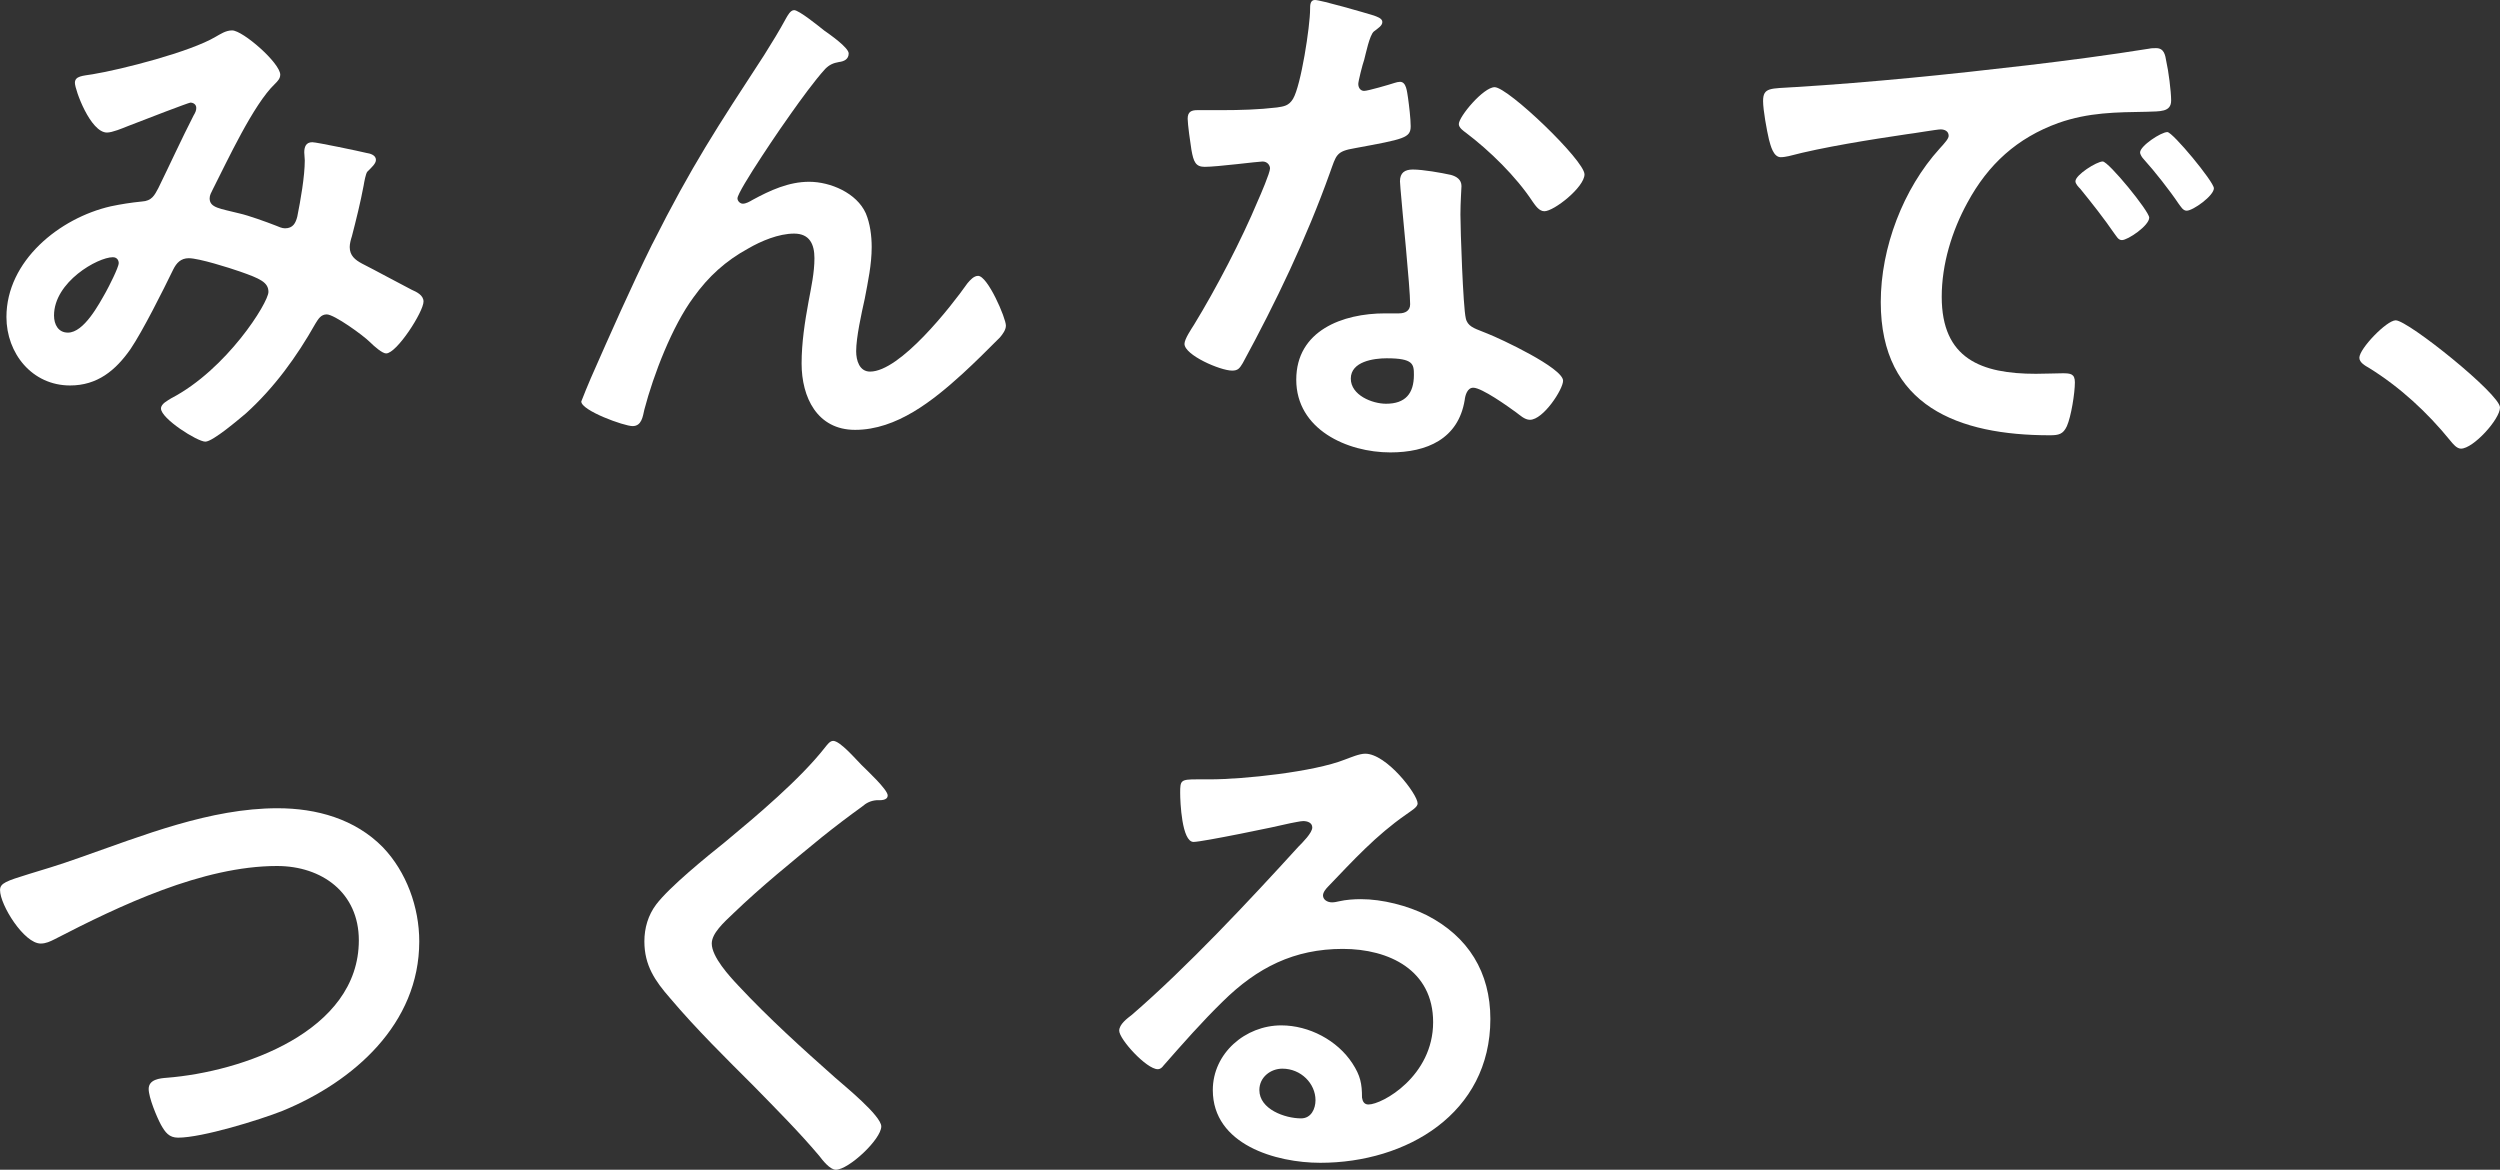 <?xml version="1.0" encoding="UTF-8"?><svg id="_レイヤー_2" xmlns="http://www.w3.org/2000/svg" width="125" height="58.486" viewBox="0 0 125 58.486"><rect x="0" y="0" width="125" height="58.486" fill="#333333" stroke="none"/><defs><style>.cls-1{fill:#fff;stroke-width:0px;}</style></defs><g id="_テキスト_ロゴ"><path class="cls-1" d="M14.011,3.743c0,.187-.134.321-.267.454-1.07,1.016-2.38,3.85-3.102,5.267-.079.161-.16.294-.16.454,0,.481.535.508,1.47.749.481.107,1.363.428,1.844.615.134.053.295.134.454.134.402,0,.535-.267.615-.588.161-.802.374-2.006.374-2.808,0-.134-.026-.267-.026-.401,0-.267.08-.508.402-.508.214,0,2.379.454,2.701.535.187.026.481.107.481.348,0,.187-.214.374-.428.588-.08.08-.161.535-.187.695-.161.856-.374,1.711-.588,2.54-.054.16-.108.374-.108.534,0,.428.267.642.615.829.535.267,2.113,1.123,2.487,1.31.241.107.588.267.588.588,0,.508-1.336,2.594-1.871,2.594-.187,0-.589-.348-.802-.562-.348-.348-1.792-1.39-2.166-1.39-.295,0-.428.241-.562.454-.935,1.658-2.058,3.209-3.475,4.492-.321.267-1.658,1.417-2.032,1.417-.401,0-2.219-1.15-2.219-1.658,0-.241.347-.401.507-.508,2.781-1.444,4.866-4.786,4.866-5.321,0-.481-.427-.669-1.416-1.016-.535-.187-2.059-.669-2.567-.669-.401,0-.615.24-.776.561-.507,1.043-1.523,3.075-2.138,3.984-.749,1.07-1.658,1.818-3.022,1.818-1.898,0-3.181-1.604-3.181-3.422,0-2.807,2.647-4.947,5.214-5.535.507-.107,1.016-.187,1.551-.24.508-.027.642-.321.829-.669.589-1.203,1.15-2.433,1.765-3.636.08-.134.133-.24.133-.374,0-.187-.161-.267-.294-.267-.08,0-2.246.829-3.129,1.176-.267.107-.775.321-1.042.321-.83,0-1.604-2.139-1.604-2.486s.401-.348.883-.428c1.47-.241,4.893-1.123,6.149-1.872.241-.134.508-.321.829-.321.535,0,2.407,1.631,2.407,2.219ZM5.642,12.861c-.748,0-2.941,1.23-2.941,2.914,0,.454.215.856.695.856.802,0,1.551-1.417,1.898-2.032.134-.24.642-1.23.642-1.444,0-.134-.08-.294-.294-.294Z"/><path class="cls-1" d="M32.621,12.192c1.979-3.93,3.235-5.829,5.588-9.439.402-.642.749-1.203,1.097-1.845.079-.134.214-.401.401-.401.241,0,1.23.802,1.498,1.016.267.187,1.229.856,1.229,1.149s-.24.401-.481.428c-.294.053-.481.134-.695.348-.535.588-1.229,1.551-1.684,2.192-.375.508-2.701,3.904-2.701,4.278,0,.134.133.267.267.267.16,0,.347-.107.481-.187.883-.481,1.818-.909,2.834-.909,1.07,0,2.38.561,2.835,1.577.214.508.294,1.123.294,1.684,0,.883-.187,1.738-.348,2.594-.161.722-.428,1.925-.428,2.62,0,.454.161,1.016.695,1.016,1.498,0,4.038-3.235,4.866-4.412.134-.161.321-.375.535-.375.482,0,1.391,2.112,1.391,2.487,0,.214-.161.428-.295.588-.614.615-1.229,1.23-1.871,1.818-1.471,1.337-3.289,2.807-5.375,2.807-1.898,0-2.674-1.631-2.674-3.315,0-1.043.161-2.085.348-3.102.134-.722.294-1.444.294-2.166,0-.695-.24-1.23-1.016-1.23s-1.657.374-2.3.748c-1.123.615-1.978,1.39-2.727,2.433-1.07,1.444-2.005,3.877-2.46,5.615-.08.348-.134.829-.589.829-.427,0-2.566-.775-2.566-1.23,0-.027.454-1.123.481-1.176.989-2.246,1.979-4.492,3.075-6.711Z"/><path class="cls-1" d="M68.69.775c.133.053.427.134.427.321s-.187.294-.427.481c-.215.187-.402,1.123-.482,1.417-.08.214-.294,1.069-.294,1.203,0,.187.107.348.294.348s1.284-.321,1.524-.401c.08-.026.187-.053.267-.053.321,0,.348.481.402.802.053.374.133,1.043.133,1.417,0,.588-.32.642-2.781,1.097-.962.16-.935.347-1.257,1.23-1.176,3.289-2.701,6.471-4.358,9.518-.161.267-.241.375-.535.375-.589,0-2.379-.776-2.379-1.337,0-.24.347-.749.481-.963,1.096-1.791,2.379-4.251,3.181-6.176.134-.294.615-1.417.615-1.631,0-.16-.133-.348-.374-.348-.214,0-2.272.267-2.888.267-.454,0-.561-.24-.669-.856-.053-.321-.187-1.283-.187-1.551,0-.348.187-.428.482-.428h1.229c.909,0,1.845-.026,2.754-.134.348-.053.588-.08.802-.428.401-.669.855-3.636.855-4.492,0-.187,0-.454.241-.454.294,0,2.513.642,2.941.775ZM72.539,8.743c.295.08.535.241.535.562,0,.053-.053.856-.053,1.417,0,.775.133,4.626.267,5.187.08.401.427.508.829.669.08.027.187.08.267.107.615.24,3.77,1.711,3.77,2.353,0,.428-.989,1.952-1.658,1.952-.267,0-.507-.24-.694-.374-.402-.294-1.711-1.23-2.139-1.23-.294,0-.402.374-.428.615-.32,1.952-1.898,2.62-3.716,2.62-2.166,0-4.706-1.149-4.706-3.636,0-2.46,2.325-3.316,4.438-3.316h.695c.32,0,.561-.134.561-.454,0-.856-.402-4.732-.482-5.775,0-.134-.026-.241-.026-.375,0-.428.241-.588.642-.588.508,0,1.417.161,1.898.267ZM67.54,18.93c0,.829,1.07,1.257,1.764,1.257.963,0,1.391-.508,1.391-1.444,0-.535-.026-.829-1.363-.829-.642,0-1.792.16-1.792,1.016ZM79.225,8.717c0,.642-1.524,1.845-2.006,1.845-.267,0-.454-.294-.588-.481-.829-1.257-2.139-2.54-3.342-3.449-.107-.08-.348-.24-.348-.428,0-.374,1.23-1.845,1.792-1.845.668,0,4.492,3.663,4.492,4.358Z"/><path class="cls-1" d="M89.706,4.358c3.904-.24,7.808-.642,11.685-1.096,2.032-.241,4.064-.508,6.07-.829.107-.026.24-.026.347-.026.402,0,.454.347.508.668.107.454.241,1.498.241,1.952,0,.588-.562.535-1.204.561-1.551.027-2.914.027-4.438.562-2.059.748-3.503,2.058-4.545,3.984-.776,1.417-1.284,3.075-1.284,4.706,0,3.101,1.979,3.85,4.707,3.85.454,0,1.042-.026,1.336-.026.402,0,.615.026.615.454,0,.534-.187,1.711-.401,2.192-.187.401-.402.454-.856.454-4.545,0-8.449-1.444-8.449-6.657,0-2.727,1.123-5.668,2.941-7.674.294-.321.454-.508.454-.642,0-.24-.214-.321-.401-.321s-1.417.214-1.685.24c-1.792.267-4.198.642-5.909,1.096-.133.027-.267.054-.401.054-.374,0-.508-.588-.589-.883-.107-.454-.294-1.471-.294-1.925,0-.695.374-.615,1.551-.695ZM107.461,10.882c0,.401-1.07,1.123-1.364,1.123-.187,0-.267-.187-.374-.321-.535-.776-1.123-1.524-1.711-2.246-.08-.08-.24-.241-.24-.375,0-.321,1.069-.989,1.363-.989s2.326,2.487,2.326,2.808ZM110.695,9.412c0,.374-1.042,1.123-1.363,1.123-.187,0-.294-.214-.401-.348-.428-.642-1.204-1.631-1.738-2.219-.08-.08-.188-.24-.188-.348,0-.321,1.043-1.016,1.364-1.016.267,0,2.325,2.486,2.325,2.807Z"/><path class="cls-1" d="M119.786,16.016c.615,0,5.214,3.69,5.214,4.358,0,.588-1.337,2.058-1.951,2.058-.215,0-.402-.24-.535-.401-1.15-1.417-2.513-2.674-4.064-3.636-.187-.107-.482-.267-.482-.508,0-.454,1.363-1.871,1.818-1.871Z"/><path class="cls-1" d="M4.011,42.872c3.129-1.096,6.497-2.46,9.866-2.46,1.952,0,3.878.535,5.268,1.952,1.176,1.23,1.818,2.994,1.818,4.706,0,4.118-3.262,7.005-6.845,8.476-1.15.454-4.01,1.337-5.214,1.337-.454,0-.642-.267-.855-.642-.215-.401-.615-1.363-.615-1.792,0-.481.561-.535.909-.561,3.744-.294,9.599-2.299,9.599-6.872,0-2.38-1.845-3.716-4.091-3.716-3.716,0-7.861,1.979-11.122,3.663-.215.107-.428.214-.695.214-.829,0-2.032-1.925-2.032-2.674,0-.347.321-.454,1.444-.802.615-.188,1.444-.428,2.567-.829Z"/><path class="cls-1" d="M44.384,39.77c0,.267-.374.241-.561.241-.294.026-.508.134-.722.321-.668.481-1.337.989-2.005,1.524-1.498,1.23-3.022,2.46-4.412,3.797-.508.481-1.096,1.016-1.096,1.524,0,.669.882,1.631,1.336,2.112,1.524,1.631,3.182,3.128,4.84,4.599.454.401,2.3,1.898,2.3,2.433,0,.642-1.631,2.166-2.272,2.166-.295,0-.669-.481-.83-.695-1.016-1.203-2.138-2.326-3.235-3.449-1.444-1.444-2.914-2.888-4.225-4.439-.748-.856-1.283-1.631-1.283-2.834,0-.668.187-1.31.589-1.845.668-.882,2.513-2.379,3.449-3.128,1.578-1.31,3.744-3.129,5-4.732.107-.134.24-.321.401-.321.348,0,1.123.909,1.417,1.203.24.241,1.31,1.23,1.31,1.524Z"/><path class="cls-1" d="M70.882,40.171c0,.187-.294.348-.588.562-1.498,1.043-2.62,2.272-3.877,3.583-.108.107-.267.294-.267.454,0,.214.214.348.454.348.107,0,.24-.027.348-.053.347-.08.748-.107,1.096-.107,1.07,0,2.326.321,3.288.802,2.085,1.07,3.182,2.861,3.182,5.187,0,4.733-4.198,7.193-8.503,7.193-2.22,0-5.375-.909-5.375-3.636,0-1.845,1.632-3.235,3.422-3.235,1.391,0,2.808.748,3.557,1.898.401.615.481,1.016.481,1.711.027.187.107.347.321.347.695,0,3.235-1.417,3.235-4.117,0-2.594-2.193-3.663-4.518-3.663-2.433,0-4.278.935-5.99,2.62-1.042,1.016-2.005,2.112-2.968,3.208-.08.107-.161.187-.294.187-.561,0-1.926-1.497-1.926-1.925,0-.321.402-.615.643-.802,2.753-2.38,5.856-5.695,8.315-8.396.214-.214.695-.695.695-.962,0-.24-.241-.321-.454-.321-.134,0-.482.08-.643.107-.642.161-4.411.936-4.839.936-.589,0-.669-2.006-.669-2.46,0-.615.027-.669.83-.669h.642c1.711,0,5.214-.374,6.764-.989.294-.107.722-.294,1.016-.294,1.07,0,2.62,2.032,2.62,2.486ZM64.118,53.433c-.588,0-1.15.428-1.15,1.069,0,.963,1.284,1.417,2.085,1.417.508,0,.722-.481.722-.909,0-.829-.722-1.577-1.657-1.577Z"/></g></svg>